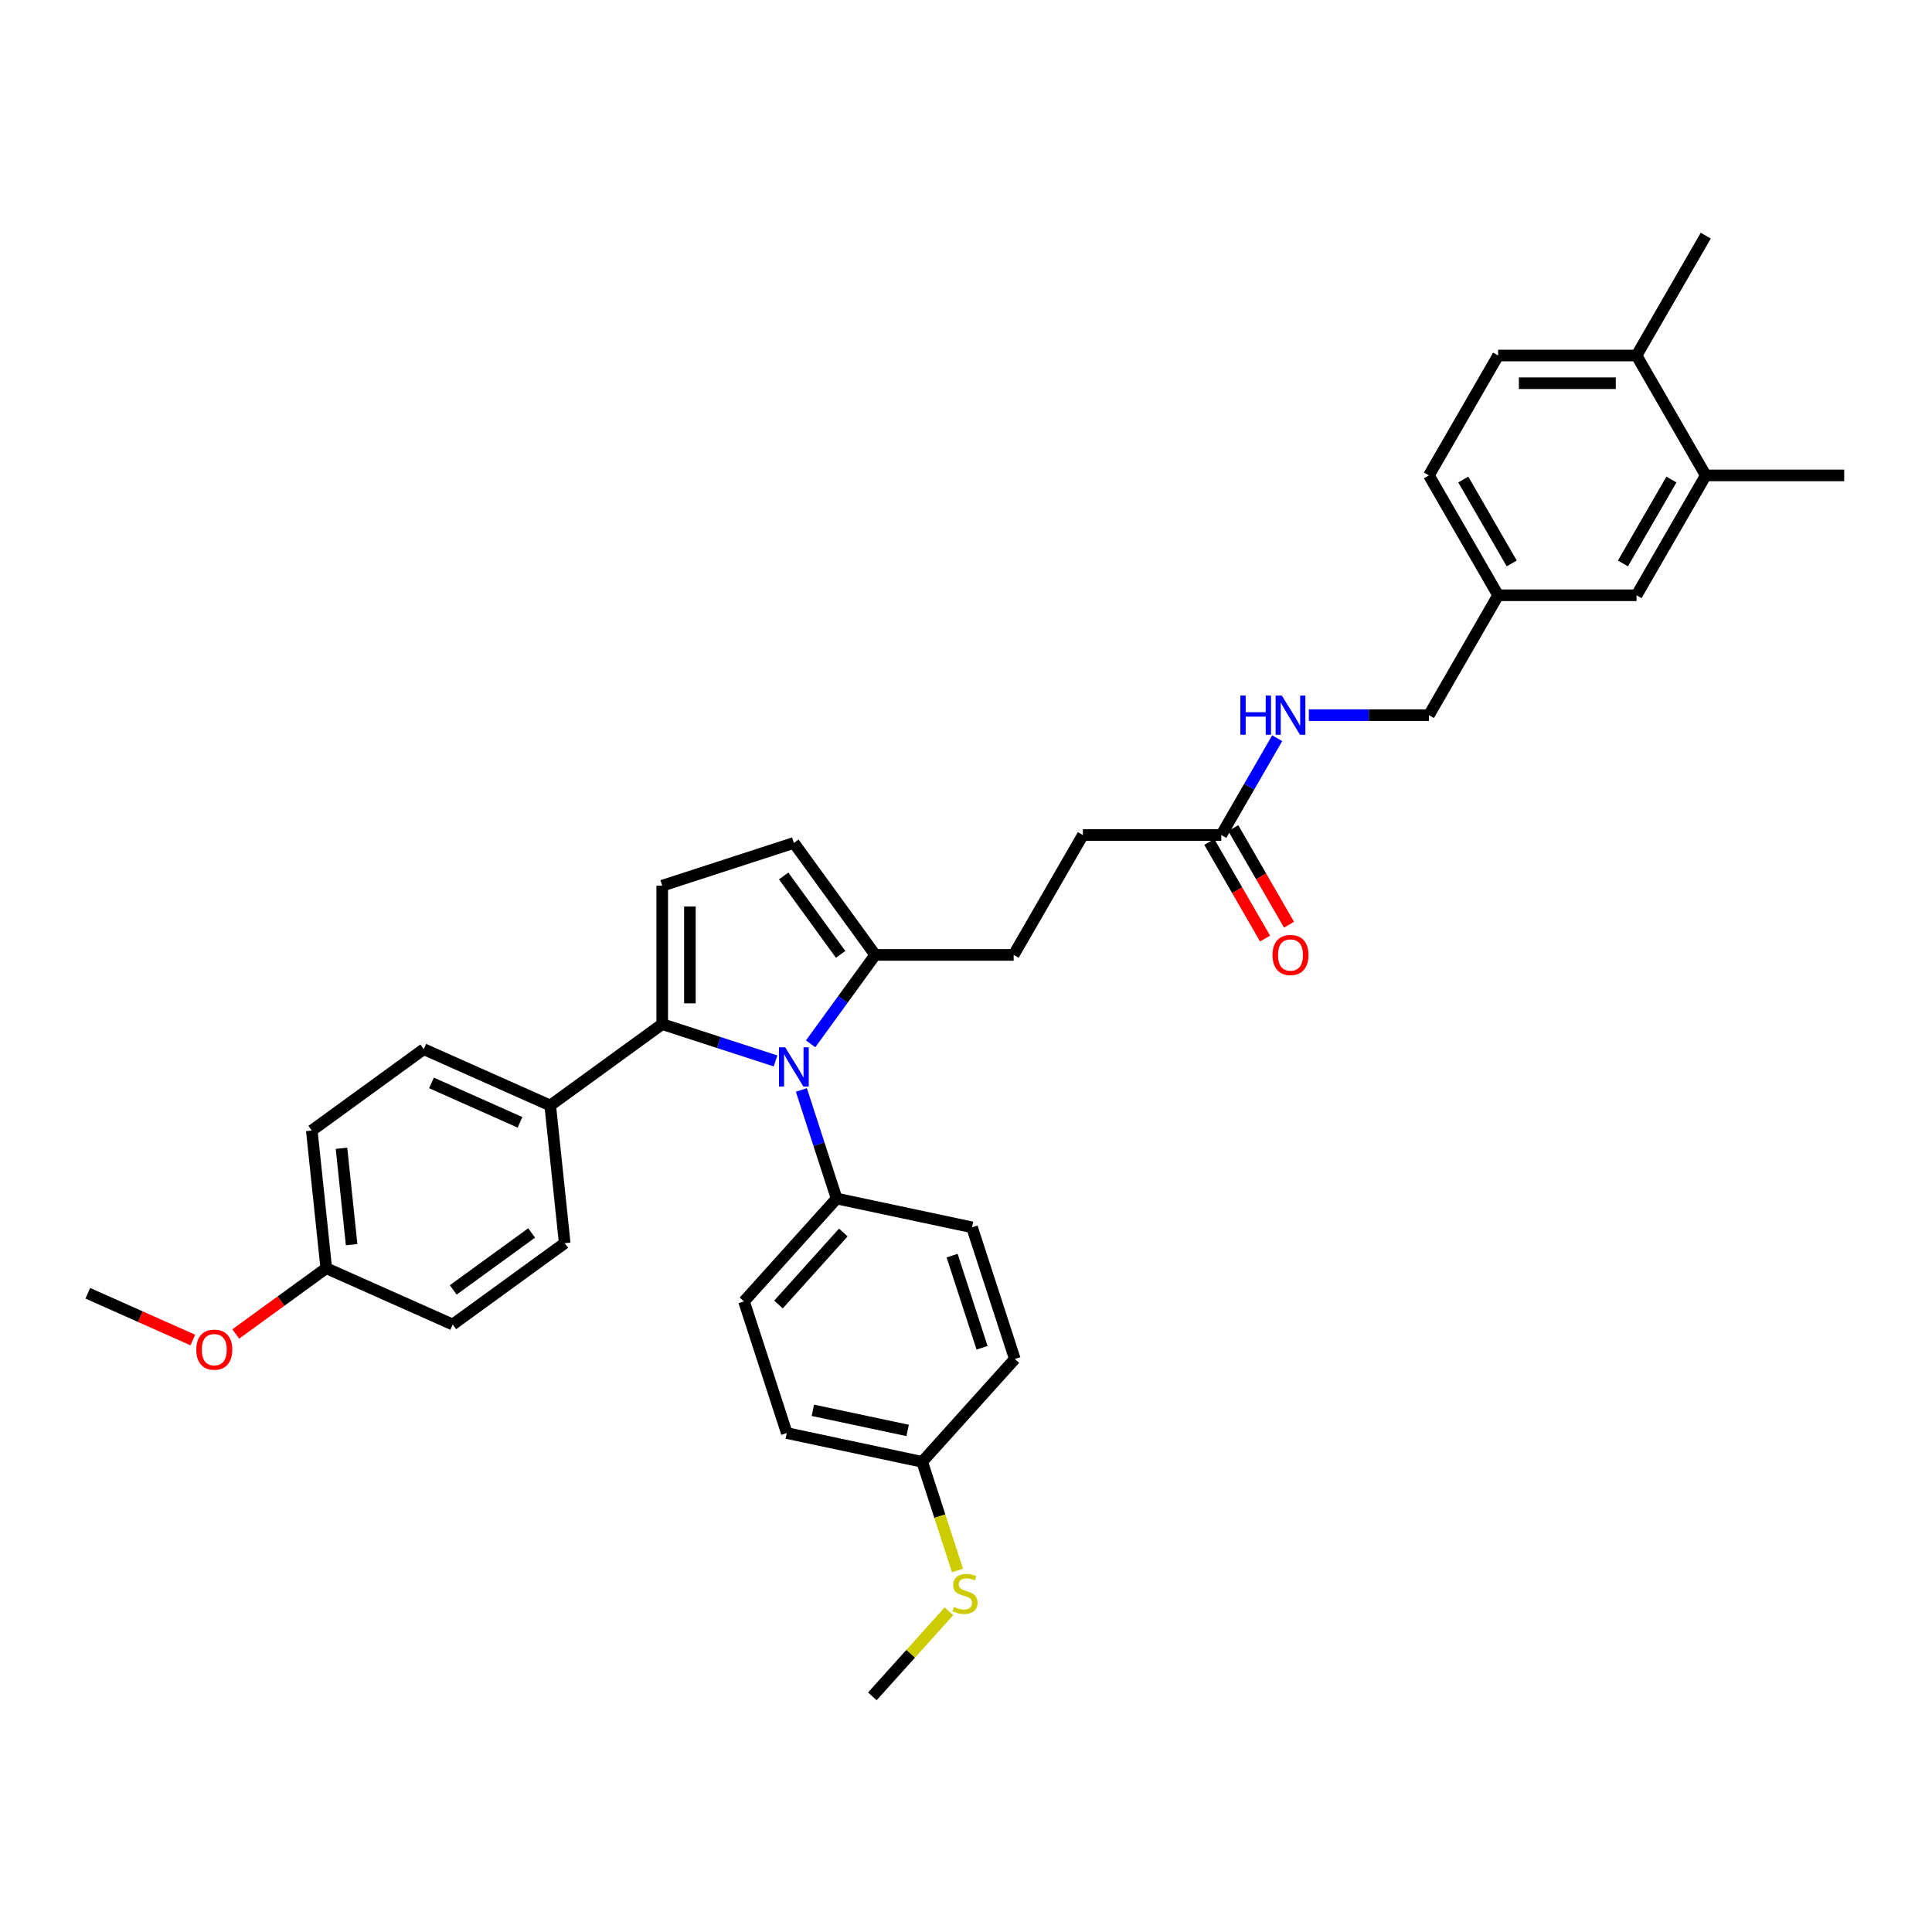 <?xml version='1.0' encoding='iso-8859-1'?>
<svg version='1.1' baseProfile='full'
              xmlns='http://www.w3.org/2000/svg'
                      xmlns:rdkit='http://www.rdkit.org/xml'
                      xmlns:xlink='http://www.w3.org/1999/xlink'
                  xml:space='preserve'
width='1000px' height='1000px' viewBox='0 0 1000 1000'>
<!-- END OF HEADER -->
<rect style='opacity:1.0;fill:#FFFFFF;stroke:none' width='1000' height='1000' x='0' y='0'> </rect>
<path class='bond-0' d='M 401.417,549.141 L 372.089,539.612' style='fill:none;fill-rule:evenodd;stroke:#0000FF;stroke-width:6px;stroke-linecap:butt;stroke-linejoin:miter;stroke-opacity:1' />
<path class='bond-0' d='M 372.089,539.612 L 342.762,530.083' style='fill:none;fill-rule:evenodd;stroke:#000000;stroke-width:6px;stroke-linecap:butt;stroke-linejoin:miter;stroke-opacity:1' />
<path class='bond-2' d='M 419.575,540.287 L 436.295,517.273' style='fill:none;fill-rule:evenodd;stroke:#0000FF;stroke-width:6px;stroke-linecap:butt;stroke-linejoin:miter;stroke-opacity:1' />
<path class='bond-2' d='M 436.295,517.273 L 453.016,494.26' style='fill:none;fill-rule:evenodd;stroke:#000000;stroke-width:6px;stroke-linecap:butt;stroke-linejoin:miter;stroke-opacity:1' />
<path class='bond-4' d='M 414.781,564.16 L 423.912,592.262' style='fill:none;fill-rule:evenodd;stroke:#0000FF;stroke-width:6px;stroke-linecap:butt;stroke-linejoin:miter;stroke-opacity:1' />
<path class='bond-4' d='M 423.912,592.262 L 433.043,620.364' style='fill:none;fill-rule:evenodd;stroke:#000000;stroke-width:6px;stroke-linecap:butt;stroke-linejoin:miter;stroke-opacity:1' />
<path class='bond-1' d='M 342.762,530.083 L 342.762,458.436' style='fill:none;fill-rule:evenodd;stroke:#000000;stroke-width:6px;stroke-linecap:butt;stroke-linejoin:miter;stroke-opacity:1' />
<path class='bond-1' d='M 357.092,519.336 L 357.092,469.183' style='fill:none;fill-rule:evenodd;stroke:#000000;stroke-width:6px;stroke-linecap:butt;stroke-linejoin:miter;stroke-opacity:1' />
<path class='bond-5' d='M 342.762,530.083 L 284.799,572.196' style='fill:none;fill-rule:evenodd;stroke:#000000;stroke-width:6px;stroke-linecap:butt;stroke-linejoin:miter;stroke-opacity:1' />
<path class='bond-34' d='M 342.762,458.436 L 410.903,436.296' style='fill:none;fill-rule:evenodd;stroke:#000000;stroke-width:6px;stroke-linecap:butt;stroke-linejoin:miter;stroke-opacity:1' />
<path class='bond-3' d='M 453.016,494.26 L 410.903,436.296' style='fill:none;fill-rule:evenodd;stroke:#000000;stroke-width:6px;stroke-linecap:butt;stroke-linejoin:miter;stroke-opacity:1' />
<path class='bond-3' d='M 435.106,493.988 L 405.627,453.413' style='fill:none;fill-rule:evenodd;stroke:#000000;stroke-width:6px;stroke-linecap:butt;stroke-linejoin:miter;stroke-opacity:1' />
<path class='bond-11' d='M 453.016,494.26 L 524.663,494.26' style='fill:none;fill-rule:evenodd;stroke:#000000;stroke-width:6px;stroke-linecap:butt;stroke-linejoin:miter;stroke-opacity:1' />
<path class='bond-13' d='M 433.043,620.364 L 385.102,673.608' style='fill:none;fill-rule:evenodd;stroke:#000000;stroke-width:6px;stroke-linecap:butt;stroke-linejoin:miter;stroke-opacity:1' />
<path class='bond-13' d='M 436.501,637.939 L 402.942,675.21' style='fill:none;fill-rule:evenodd;stroke:#000000;stroke-width:6px;stroke-linecap:butt;stroke-linejoin:miter;stroke-opacity:1' />
<path class='bond-14' d='M 433.043,620.364 L 503.124,635.26' style='fill:none;fill-rule:evenodd;stroke:#000000;stroke-width:6px;stroke-linecap:butt;stroke-linejoin:miter;stroke-opacity:1' />
<path class='bond-15' d='M 284.799,572.196 L 219.346,543.055' style='fill:none;fill-rule:evenodd;stroke:#000000;stroke-width:6px;stroke-linecap:butt;stroke-linejoin:miter;stroke-opacity:1' />
<path class='bond-15' d='M 269.152,580.916 L 223.335,560.517' style='fill:none;fill-rule:evenodd;stroke:#000000;stroke-width:6px;stroke-linecap:butt;stroke-linejoin:miter;stroke-opacity:1' />
<path class='bond-16' d='M 284.799,572.196 L 292.288,643.451' style='fill:none;fill-rule:evenodd;stroke:#000000;stroke-width:6px;stroke-linecap:butt;stroke-linejoin:miter;stroke-opacity:1' />
<path class='bond-6' d='M 632.134,432.212 L 560.486,432.212' style='fill:none;fill-rule:evenodd;stroke:#000000;stroke-width:6px;stroke-linecap:butt;stroke-linejoin:miter;stroke-opacity:1' />
<path class='bond-8' d='M 632.134,432.212 L 646.6,407.156' style='fill:none;fill-rule:evenodd;stroke:#000000;stroke-width:6px;stroke-linecap:butt;stroke-linejoin:miter;stroke-opacity:1' />
<path class='bond-8' d='M 646.6,407.156 L 661.066,382.1' style='fill:none;fill-rule:evenodd;stroke:#0000FF;stroke-width:6px;stroke-linecap:butt;stroke-linejoin:miter;stroke-opacity:1' />
<path class='bond-12' d='M 625.929,435.794 L 640.362,460.793' style='fill:none;fill-rule:evenodd;stroke:#000000;stroke-width:6px;stroke-linecap:butt;stroke-linejoin:miter;stroke-opacity:1' />
<path class='bond-12' d='M 640.362,460.793 L 654.795,485.791' style='fill:none;fill-rule:evenodd;stroke:#FF0000;stroke-width:6px;stroke-linecap:butt;stroke-linejoin:miter;stroke-opacity:1' />
<path class='bond-12' d='M 638.338,428.629 L 652.771,453.628' style='fill:none;fill-rule:evenodd;stroke:#000000;stroke-width:6px;stroke-linecap:butt;stroke-linejoin:miter;stroke-opacity:1' />
<path class='bond-12' d='M 652.771,453.628 L 667.204,478.626' style='fill:none;fill-rule:evenodd;stroke:#FF0000;stroke-width:6px;stroke-linecap:butt;stroke-linejoin:miter;stroke-opacity:1' />
<path class='bond-7' d='M 882.898,246.067 L 847.075,308.115' style='fill:none;fill-rule:evenodd;stroke:#000000;stroke-width:6px;stroke-linecap:butt;stroke-linejoin:miter;stroke-opacity:1' />
<path class='bond-7' d='M 865.115,248.21 L 840.039,291.643' style='fill:none;fill-rule:evenodd;stroke:#000000;stroke-width:6px;stroke-linecap:butt;stroke-linejoin:miter;stroke-opacity:1' />
<path class='bond-30' d='M 882.898,246.067 L 954.545,246.067' style='fill:none;fill-rule:evenodd;stroke:#000000;stroke-width:6px;stroke-linecap:butt;stroke-linejoin:miter;stroke-opacity:1' />
<path class='bond-37' d='M 882.898,246.067 L 847.075,184.019' style='fill:none;fill-rule:evenodd;stroke:#000000;stroke-width:6px;stroke-linecap:butt;stroke-linejoin:miter;stroke-opacity:1' />
<path class='bond-21' d='M 677.443,370.163 L 708.524,370.163' style='fill:none;fill-rule:evenodd;stroke:#0000FF;stroke-width:6px;stroke-linecap:butt;stroke-linejoin:miter;stroke-opacity:1' />
<path class='bond-21' d='M 708.524,370.163 L 739.604,370.163' style='fill:none;fill-rule:evenodd;stroke:#000000;stroke-width:6px;stroke-linecap:butt;stroke-linejoin:miter;stroke-opacity:1' />
<path class='bond-9' d='M 847.075,184.019 L 775.428,184.019' style='fill:none;fill-rule:evenodd;stroke:#000000;stroke-width:6px;stroke-linecap:butt;stroke-linejoin:miter;stroke-opacity:1' />
<path class='bond-9' d='M 836.328,198.348 L 786.175,198.348' style='fill:none;fill-rule:evenodd;stroke:#000000;stroke-width:6px;stroke-linecap:butt;stroke-linejoin:miter;stroke-opacity:1' />
<path class='bond-31' d='M 847.075,184.019 L 882.898,121.971' style='fill:none;fill-rule:evenodd;stroke:#000000;stroke-width:6px;stroke-linecap:butt;stroke-linejoin:miter;stroke-opacity:1' />
<path class='bond-10' d='M 847.075,308.115 L 775.428,308.115' style='fill:none;fill-rule:evenodd;stroke:#000000;stroke-width:6px;stroke-linecap:butt;stroke-linejoin:miter;stroke-opacity:1' />
<path class='bond-18' d='M 524.663,494.26 L 560.486,432.212' style='fill:none;fill-rule:evenodd;stroke:#000000;stroke-width:6px;stroke-linecap:butt;stroke-linejoin:miter;stroke-opacity:1' />
<path class='bond-25' d='M 385.102,673.608 L 407.242,741.749' style='fill:none;fill-rule:evenodd;stroke:#000000;stroke-width:6px;stroke-linecap:butt;stroke-linejoin:miter;stroke-opacity:1' />
<path class='bond-26' d='M 503.124,635.26 L 525.264,703.401' style='fill:none;fill-rule:evenodd;stroke:#000000;stroke-width:6px;stroke-linecap:butt;stroke-linejoin:miter;stroke-opacity:1' />
<path class='bond-26' d='M 492.817,649.909 L 508.315,697.608' style='fill:none;fill-rule:evenodd;stroke:#000000;stroke-width:6px;stroke-linecap:butt;stroke-linejoin:miter;stroke-opacity:1' />
<path class='bond-28' d='M 219.346,543.055 L 161.382,585.168' style='fill:none;fill-rule:evenodd;stroke:#000000;stroke-width:6px;stroke-linecap:butt;stroke-linejoin:miter;stroke-opacity:1' />
<path class='bond-27' d='M 292.288,643.451 L 234.324,685.564' style='fill:none;fill-rule:evenodd;stroke:#000000;stroke-width:6px;stroke-linecap:butt;stroke-linejoin:miter;stroke-opacity:1' />
<path class='bond-27' d='M 275.171,638.175 L 234.596,667.654' style='fill:none;fill-rule:evenodd;stroke:#000000;stroke-width:6px;stroke-linecap:butt;stroke-linejoin:miter;stroke-opacity:1' />
<path class='bond-17' d='M 775.428,184.019 L 739.604,246.067' style='fill:none;fill-rule:evenodd;stroke:#000000;stroke-width:6px;stroke-linecap:butt;stroke-linejoin:miter;stroke-opacity:1' />
<path class='bond-19' d='M 775.428,308.115 L 739.604,370.163' style='fill:none;fill-rule:evenodd;stroke:#000000;stroke-width:6px;stroke-linecap:butt;stroke-linejoin:miter;stroke-opacity:1' />
<path class='bond-24' d='M 775.428,308.115 L 739.604,246.067' style='fill:none;fill-rule:evenodd;stroke:#000000;stroke-width:6px;stroke-linecap:butt;stroke-linejoin:miter;stroke-opacity:1' />
<path class='bond-24' d='M 782.464,291.643 L 757.387,248.21' style='fill:none;fill-rule:evenodd;stroke:#000000;stroke-width:6px;stroke-linecap:butt;stroke-linejoin:miter;stroke-opacity:1' />
<path class='bond-20' d='M 477.323,756.645 L 407.242,741.749' style='fill:none;fill-rule:evenodd;stroke:#000000;stroke-width:6px;stroke-linecap:butt;stroke-linejoin:miter;stroke-opacity:1' />
<path class='bond-20' d='M 469.79,740.394 L 420.733,729.967' style='fill:none;fill-rule:evenodd;stroke:#000000;stroke-width:6px;stroke-linecap:butt;stroke-linejoin:miter;stroke-opacity:1' />
<path class='bond-22' d='M 477.323,756.645 L 486.459,784.761' style='fill:none;fill-rule:evenodd;stroke:#000000;stroke-width:6px;stroke-linecap:butt;stroke-linejoin:miter;stroke-opacity:1' />
<path class='bond-22' d='M 486.459,784.761 L 495.594,812.877' style='fill:none;fill-rule:evenodd;stroke:#CCCC00;stroke-width:6px;stroke-linecap:butt;stroke-linejoin:miter;stroke-opacity:1' />
<path class='bond-35' d='M 477.323,756.645 L 525.264,703.401' style='fill:none;fill-rule:evenodd;stroke:#000000;stroke-width:6px;stroke-linecap:butt;stroke-linejoin:miter;stroke-opacity:1' />
<path class='bond-32' d='M 491.167,834 L 471.344,856.015' style='fill:none;fill-rule:evenodd;stroke:#CCCC00;stroke-width:6px;stroke-linecap:butt;stroke-linejoin:miter;stroke-opacity:1' />
<path class='bond-32' d='M 471.344,856.015 L 451.522,878.029' style='fill:none;fill-rule:evenodd;stroke:#000000;stroke-width:6px;stroke-linecap:butt;stroke-linejoin:miter;stroke-opacity:1' />
<path class='bond-23' d='M 168.871,656.423 L 161.382,585.168' style='fill:none;fill-rule:evenodd;stroke:#000000;stroke-width:6px;stroke-linecap:butt;stroke-linejoin:miter;stroke-opacity:1' />
<path class='bond-23' d='M 181.999,644.237 L 176.756,594.358' style='fill:none;fill-rule:evenodd;stroke:#000000;stroke-width:6px;stroke-linecap:butt;stroke-linejoin:miter;stroke-opacity:1' />
<path class='bond-29' d='M 168.871,656.423 L 145.442,673.445' style='fill:none;fill-rule:evenodd;stroke:#000000;stroke-width:6px;stroke-linecap:butt;stroke-linejoin:miter;stroke-opacity:1' />
<path class='bond-29' d='M 145.442,673.445 L 122.013,690.467' style='fill:none;fill-rule:evenodd;stroke:#FF0000;stroke-width:6px;stroke-linecap:butt;stroke-linejoin:miter;stroke-opacity:1' />
<path class='bond-36' d='M 168.871,656.423 L 234.324,685.564' style='fill:none;fill-rule:evenodd;stroke:#000000;stroke-width:6px;stroke-linecap:butt;stroke-linejoin:miter;stroke-opacity:1' />
<path class='bond-33' d='M 99.802,693.591 L 72.628,681.493' style='fill:none;fill-rule:evenodd;stroke:#FF0000;stroke-width:6px;stroke-linecap:butt;stroke-linejoin:miter;stroke-opacity:1' />
<path class='bond-33' d='M 72.628,681.493 L 45.455,669.394' style='fill:none;fill-rule:evenodd;stroke:#000000;stroke-width:6px;stroke-linecap:butt;stroke-linejoin:miter;stroke-opacity:1' />
<path  class='atom-0' d='M 406.418 542.078
L 413.066 552.825
Q 413.726 553.886, 414.786 555.806
Q 415.846 557.726, 415.904 557.841
L 415.904 542.078
L 418.598 542.078
L 418.598 562.369
L 415.818 562.369
L 408.682 550.619
Q 407.851 549.243, 406.962 547.667
Q 406.102 546.091, 405.844 545.603
L 405.844 562.369
L 403.208 562.369
L 403.208 542.078
L 406.418 542.078
' fill='#0000FF'/>
<path  class='atom-9' d='M 642.007 360.018
L 644.758 360.018
L 644.758 368.644
L 655.132 368.644
L 655.132 360.018
L 657.884 360.018
L 657.884 380.309
L 655.132 380.309
L 655.132 370.937
L 644.758 370.937
L 644.758 380.309
L 642.007 380.309
L 642.007 360.018
' fill='#0000FF'/>
<path  class='atom-9' d='M 663.472 360.018
L 670.121 370.765
Q 670.78 371.826, 671.84 373.746
Q 672.901 375.666, 672.958 375.781
L 672.958 360.018
L 675.652 360.018
L 675.652 380.309
L 672.872 380.309
L 665.736 368.559
Q 664.905 367.183, 664.016 365.607
Q 663.157 364.03, 662.899 363.543
L 662.899 380.309
L 660.262 380.309
L 660.262 360.018
L 663.472 360.018
' fill='#0000FF'/>
<path  class='atom-13' d='M 658.643 494.317
Q 658.643 489.445, 661.05 486.723
Q 663.458 484, 667.957 484
Q 672.457 484, 674.864 486.723
Q 677.271 489.445, 677.271 494.317
Q 677.271 499.246, 674.835 502.055
Q 672.399 504.835, 667.957 504.835
Q 663.486 504.835, 661.05 502.055
Q 658.643 499.275, 658.643 494.317
M 667.957 502.542
Q 671.052 502.542, 672.714 500.479
Q 674.405 498.387, 674.405 494.317
Q 674.405 490.334, 672.714 488.327
Q 671.052 486.293, 667.957 486.293
Q 664.862 486.293, 663.171 488.299
Q 661.509 490.305, 661.509 494.317
Q 661.509 498.415, 663.171 500.479
Q 664.862 502.542, 667.957 502.542
' fill='#FF0000'/>
<path  class='atom-23' d='M 493.732 831.749
Q 493.961 831.835, 494.907 832.237
Q 495.852 832.638, 496.884 832.896
Q 497.944 833.125, 498.976 833.125
Q 500.896 833.125, 502.014 832.208
Q 503.132 831.262, 503.132 829.629
Q 503.132 828.511, 502.559 827.823
Q 502.014 827.135, 501.154 826.763
Q 500.294 826.39, 498.862 825.96
Q 497.056 825.416, 495.967 824.9
Q 494.907 824.384, 494.133 823.295
Q 493.388 822.206, 493.388 820.372
Q 493.388 817.821, 495.107 816.245
Q 496.855 814.669, 500.294 814.669
Q 502.645 814.669, 505.31 815.786
L 504.651 817.993
Q 502.215 816.99, 500.38 816.99
Q 498.403 816.99, 497.314 817.821
Q 496.225 818.624, 496.254 820.028
Q 496.254 821.117, 496.798 821.776
Q 497.371 822.435, 498.174 822.808
Q 499.005 823.18, 500.38 823.61
Q 502.215 824.183, 503.304 824.757
Q 504.393 825.33, 505.166 826.505
Q 505.969 827.651, 505.969 829.629
Q 505.969 832.437, 504.077 833.956
Q 502.215 835.446, 499.091 835.446
Q 497.285 835.446, 495.91 835.045
Q 494.563 834.673, 492.958 834.013
L 493.732 831.749
' fill='#CCCC00'/>
<path  class='atom-30' d='M 101.593 698.593
Q 101.593 693.721, 104.001 690.998
Q 106.408 688.276, 110.907 688.276
Q 115.407 688.276, 117.814 690.998
Q 120.222 693.721, 120.222 698.593
Q 120.222 703.522, 117.786 706.331
Q 115.35 709.111, 110.907 709.111
Q 106.437 709.111, 104.001 706.331
Q 101.593 703.551, 101.593 698.593
M 110.907 706.818
Q 114.003 706.818, 115.665 704.755
Q 117.356 702.663, 117.356 698.593
Q 117.356 694.609, 115.665 692.603
Q 114.003 690.569, 110.907 690.569
Q 107.812 690.569, 106.121 692.575
Q 104.459 694.581, 104.459 698.593
Q 104.459 702.691, 106.121 704.755
Q 107.812 706.818, 110.907 706.818
' fill='#FF0000'/>
</svg>
